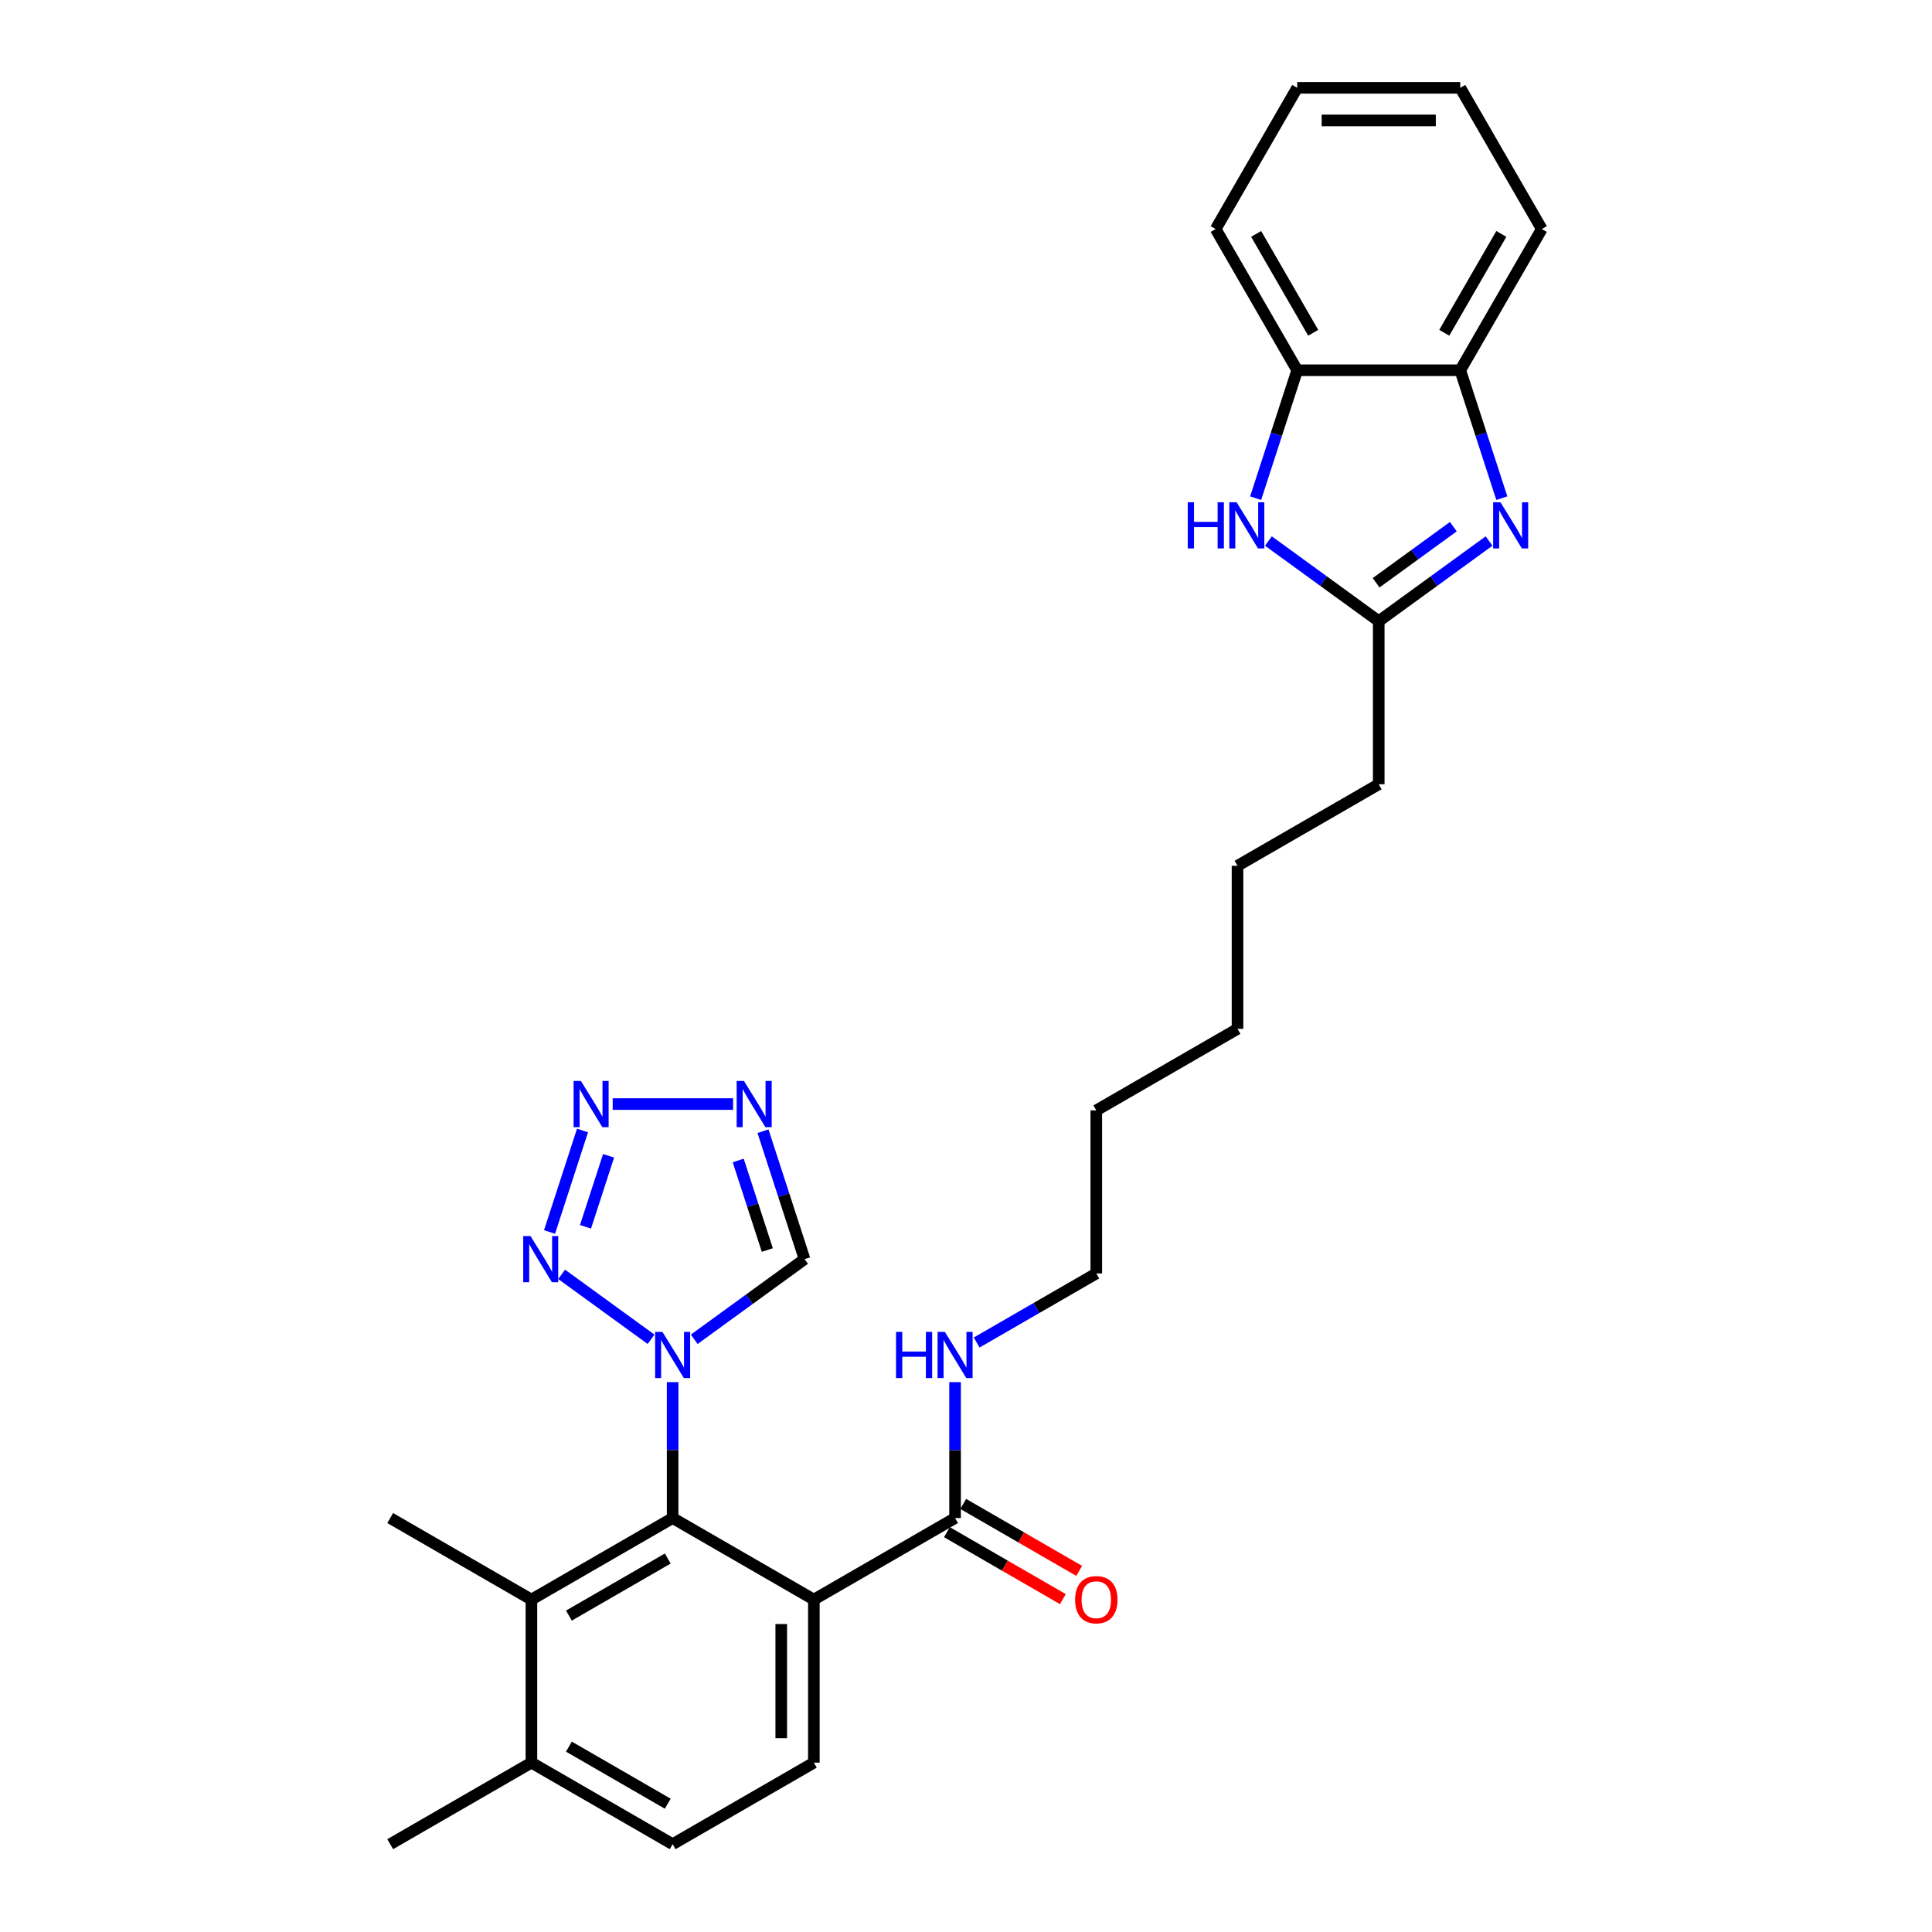 <?xml version='1.0' encoding='iso-8859-1'?>
<svg version='1.1' baseProfile='full'
              xmlns='http://www.w3.org/2000/svg'
                      xmlns:rdkit='http://www.rdkit.org/xml'
                      xmlns:xlink='http://www.w3.org/1999/xlink'
                  xml:space='preserve'
width='1000px' height='1000px' viewBox='0 0 1000 1000'>
<!-- END OF HEADER -->
<rect style='opacity:1.0;fill:#FFFFFF;stroke:none' width='1000' height='1000' x='0' y='0'> </rect>
<path class='bond-1' d='M 348.157,715.399 L 348.157,750.57' style='fill:none;fill-rule:evenodd;stroke:#0000FF;stroke-width:6px;stroke-linecap:butt;stroke-linejoin:miter;stroke-opacity:1' />
<path class='bond-1' d='M 348.157,750.57 L 348.157,785.74' style='fill:none;fill-rule:evenodd;stroke:#000000;stroke-width:6px;stroke-linecap:butt;stroke-linejoin:miter;stroke-opacity:1' />
<path class='bond-2' d='M 336.982,693.219 L 290.703,659.595' style='fill:none;fill-rule:evenodd;stroke:#0000FF;stroke-width:6px;stroke-linecap:butt;stroke-linejoin:miter;stroke-opacity:1' />
<path class='bond-8' d='M 359.331,693.219 L 387.886,672.473' style='fill:none;fill-rule:evenodd;stroke:#0000FF;stroke-width:6px;stroke-linecap:butt;stroke-linejoin:miter;stroke-opacity:1' />
<path class='bond-8' d='M 387.886,672.473 L 416.44,651.727' style='fill:none;fill-rule:evenodd;stroke:#000000;stroke-width:6px;stroke-linecap:butt;stroke-linejoin:miter;stroke-opacity:1' />
<path class='bond-0' d='M 421.251,827.942 L 348.157,785.74' style='fill:none;fill-rule:evenodd;stroke:#000000;stroke-width:6px;stroke-linecap:butt;stroke-linejoin:miter;stroke-opacity:1' />
<path class='bond-9' d='M 421.251,827.942 L 494.346,785.74' style='fill:none;fill-rule:evenodd;stroke:#000000;stroke-width:6px;stroke-linecap:butt;stroke-linejoin:miter;stroke-opacity:1' />
<path class='bond-13' d='M 421.251,827.942 L 421.251,912.344' style='fill:none;fill-rule:evenodd;stroke:#000000;stroke-width:6px;stroke-linecap:butt;stroke-linejoin:miter;stroke-opacity:1' />
<path class='bond-13' d='M 404.371,840.602 L 404.371,899.684' style='fill:none;fill-rule:evenodd;stroke:#000000;stroke-width:6px;stroke-linecap:butt;stroke-linejoin:miter;stroke-opacity:1' />
<path class='bond-10' d='M 348.157,785.74 L 275.062,827.942' style='fill:none;fill-rule:evenodd;stroke:#000000;stroke-width:6px;stroke-linecap:butt;stroke-linejoin:miter;stroke-opacity:1' />
<path class='bond-10' d='M 345.633,806.689 L 294.466,836.23' style='fill:none;fill-rule:evenodd;stroke:#000000;stroke-width:6px;stroke-linecap:butt;stroke-linejoin:miter;stroke-opacity:1' />
<path class='bond-3' d='M 284.442,637.666 L 301.507,585.147' style='fill:none;fill-rule:evenodd;stroke:#0000FF;stroke-width:6px;stroke-linecap:butt;stroke-linejoin:miter;stroke-opacity:1' />
<path class='bond-3' d='M 303.056,635.004 L 315.001,598.242' style='fill:none;fill-rule:evenodd;stroke:#0000FF;stroke-width:6px;stroke-linecap:butt;stroke-linejoin:miter;stroke-opacity:1' />
<path class='bond-29' d='M 317.13,571.456 L 379.462,571.456' style='fill:none;fill-rule:evenodd;stroke:#0000FF;stroke-width:6px;stroke-linecap:butt;stroke-linejoin:miter;stroke-opacity:1' />
<path class='bond-4' d='M 770.739,280.035 L 742.184,300.78' style='fill:none;fill-rule:evenodd;stroke:#0000FF;stroke-width:6px;stroke-linecap:butt;stroke-linejoin:miter;stroke-opacity:1' />
<path class='bond-4' d='M 742.184,300.78 L 713.63,321.526' style='fill:none;fill-rule:evenodd;stroke:#000000;stroke-width:6px;stroke-linecap:butt;stroke-linejoin:miter;stroke-opacity:1' />
<path class='bond-4' d='M 752.25,272.602 L 732.262,287.124' style='fill:none;fill-rule:evenodd;stroke:#0000FF;stroke-width:6px;stroke-linecap:butt;stroke-linejoin:miter;stroke-opacity:1' />
<path class='bond-4' d='M 732.262,287.124 L 712.274,301.646' style='fill:none;fill-rule:evenodd;stroke:#000000;stroke-width:6px;stroke-linecap:butt;stroke-linejoin:miter;stroke-opacity:1' />
<path class='bond-11' d='M 777.345,257.854 L 766.588,224.749' style='fill:none;fill-rule:evenodd;stroke:#0000FF;stroke-width:6px;stroke-linecap:butt;stroke-linejoin:miter;stroke-opacity:1' />
<path class='bond-11' d='M 766.588,224.749 L 755.832,191.644' style='fill:none;fill-rule:evenodd;stroke:#000000;stroke-width:6px;stroke-linecap:butt;stroke-linejoin:miter;stroke-opacity:1' />
<path class='bond-5' d='M 394.927,585.517 L 405.683,618.622' style='fill:none;fill-rule:evenodd;stroke:#0000FF;stroke-width:6px;stroke-linecap:butt;stroke-linejoin:miter;stroke-opacity:1' />
<path class='bond-5' d='M 405.683,618.622 L 416.44,651.727' style='fill:none;fill-rule:evenodd;stroke:#000000;stroke-width:6px;stroke-linecap:butt;stroke-linejoin:miter;stroke-opacity:1' />
<path class='bond-5' d='M 382.099,600.665 L 389.629,623.838' style='fill:none;fill-rule:evenodd;stroke:#0000FF;stroke-width:6px;stroke-linecap:butt;stroke-linejoin:miter;stroke-opacity:1' />
<path class='bond-5' d='M 389.629,623.838 L 397.158,647.012' style='fill:none;fill-rule:evenodd;stroke:#000000;stroke-width:6px;stroke-linecap:butt;stroke-linejoin:miter;stroke-opacity:1' />
<path class='bond-6' d='M 656.522,280.035 L 685.076,300.78' style='fill:none;fill-rule:evenodd;stroke:#0000FF;stroke-width:6px;stroke-linecap:butt;stroke-linejoin:miter;stroke-opacity:1' />
<path class='bond-6' d='M 685.076,300.78 L 713.63,321.526' style='fill:none;fill-rule:evenodd;stroke:#000000;stroke-width:6px;stroke-linecap:butt;stroke-linejoin:miter;stroke-opacity:1' />
<path class='bond-12' d='M 649.916,257.854 L 660.673,224.749' style='fill:none;fill-rule:evenodd;stroke:#0000FF;stroke-width:6px;stroke-linecap:butt;stroke-linejoin:miter;stroke-opacity:1' />
<path class='bond-12' d='M 660.673,224.749 L 671.429,191.644' style='fill:none;fill-rule:evenodd;stroke:#000000;stroke-width:6px;stroke-linecap:butt;stroke-linejoin:miter;stroke-opacity:1' />
<path class='bond-7' d='M 713.63,321.526 L 713.63,405.929' style='fill:none;fill-rule:evenodd;stroke:#000000;stroke-width:6px;stroke-linecap:butt;stroke-linejoin:miter;stroke-opacity:1' />
<path class='bond-15' d='M 490.126,793.05 L 520.132,810.374' style='fill:none;fill-rule:evenodd;stroke:#000000;stroke-width:6px;stroke-linecap:butt;stroke-linejoin:miter;stroke-opacity:1' />
<path class='bond-15' d='M 520.132,810.374 L 550.138,827.698' style='fill:none;fill-rule:evenodd;stroke:#FF0000;stroke-width:6px;stroke-linecap:butt;stroke-linejoin:miter;stroke-opacity:1' />
<path class='bond-15' d='M 498.566,778.431 L 528.572,795.755' style='fill:none;fill-rule:evenodd;stroke:#000000;stroke-width:6px;stroke-linecap:butt;stroke-linejoin:miter;stroke-opacity:1' />
<path class='bond-15' d='M 528.572,795.755 L 558.579,813.079' style='fill:none;fill-rule:evenodd;stroke:#FF0000;stroke-width:6px;stroke-linecap:butt;stroke-linejoin:miter;stroke-opacity:1' />
<path class='bond-17' d='M 494.346,785.74 L 494.346,750.57' style='fill:none;fill-rule:evenodd;stroke:#000000;stroke-width:6px;stroke-linecap:butt;stroke-linejoin:miter;stroke-opacity:1' />
<path class='bond-17' d='M 494.346,750.57 L 494.346,715.399' style='fill:none;fill-rule:evenodd;stroke:#0000FF;stroke-width:6px;stroke-linecap:butt;stroke-linejoin:miter;stroke-opacity:1' />
<path class='bond-14' d='M 275.062,827.942 L 275.062,912.344' style='fill:none;fill-rule:evenodd;stroke:#000000;stroke-width:6px;stroke-linecap:butt;stroke-linejoin:miter;stroke-opacity:1' />
<path class='bond-19' d='M 275.062,827.942 L 201.967,785.74' style='fill:none;fill-rule:evenodd;stroke:#000000;stroke-width:6px;stroke-linecap:butt;stroke-linejoin:miter;stroke-opacity:1' />
<path class='bond-20' d='M 755.832,191.644 L 798.033,118.549' style='fill:none;fill-rule:evenodd;stroke:#000000;stroke-width:6px;stroke-linecap:butt;stroke-linejoin:miter;stroke-opacity:1' />
<path class='bond-20' d='M 747.543,172.24 L 777.084,121.073' style='fill:none;fill-rule:evenodd;stroke:#000000;stroke-width:6px;stroke-linecap:butt;stroke-linejoin:miter;stroke-opacity:1' />
<path class='bond-31' d='M 755.832,191.644 L 671.429,191.644' style='fill:none;fill-rule:evenodd;stroke:#000000;stroke-width:6px;stroke-linecap:butt;stroke-linejoin:miter;stroke-opacity:1' />
<path class='bond-21' d='M 671.429,191.644 L 629.228,118.549' style='fill:none;fill-rule:evenodd;stroke:#000000;stroke-width:6px;stroke-linecap:butt;stroke-linejoin:miter;stroke-opacity:1' />
<path class='bond-21' d='M 679.718,172.24 L 650.177,121.073' style='fill:none;fill-rule:evenodd;stroke:#000000;stroke-width:6px;stroke-linecap:butt;stroke-linejoin:miter;stroke-opacity:1' />
<path class='bond-30' d='M 421.251,912.344 L 348.157,954.545' style='fill:none;fill-rule:evenodd;stroke:#000000;stroke-width:6px;stroke-linecap:butt;stroke-linejoin:miter;stroke-opacity:1' />
<path class='bond-16' d='M 275.062,912.344 L 348.157,954.545' style='fill:none;fill-rule:evenodd;stroke:#000000;stroke-width:6px;stroke-linecap:butt;stroke-linejoin:miter;stroke-opacity:1' />
<path class='bond-16' d='M 294.466,904.055 L 345.633,933.596' style='fill:none;fill-rule:evenodd;stroke:#000000;stroke-width:6px;stroke-linecap:butt;stroke-linejoin:miter;stroke-opacity:1' />
<path class='bond-22' d='M 275.062,912.344 L 201.967,954.545' style='fill:none;fill-rule:evenodd;stroke:#000000;stroke-width:6px;stroke-linecap:butt;stroke-linejoin:miter;stroke-opacity:1' />
<path class='bond-23' d='M 505.521,694.886 L 536.481,677.011' style='fill:none;fill-rule:evenodd;stroke:#0000FF;stroke-width:6px;stroke-linecap:butt;stroke-linejoin:miter;stroke-opacity:1' />
<path class='bond-23' d='M 536.481,677.011 L 567.441,659.136' style='fill:none;fill-rule:evenodd;stroke:#000000;stroke-width:6px;stroke-linecap:butt;stroke-linejoin:miter;stroke-opacity:1' />
<path class='bond-18' d='M 713.63,405.929 L 640.536,448.13' style='fill:none;fill-rule:evenodd;stroke:#000000;stroke-width:6px;stroke-linecap:butt;stroke-linejoin:miter;stroke-opacity:1' />
<path class='bond-27' d='M 798.033,118.549 L 755.832,45.455' style='fill:none;fill-rule:evenodd;stroke:#000000;stroke-width:6px;stroke-linecap:butt;stroke-linejoin:miter;stroke-opacity:1' />
<path class='bond-28' d='M 629.228,118.549 L 671.429,45.455' style='fill:none;fill-rule:evenodd;stroke:#000000;stroke-width:6px;stroke-linecap:butt;stroke-linejoin:miter;stroke-opacity:1' />
<path class='bond-25' d='M 567.441,659.136 L 567.441,574.734' style='fill:none;fill-rule:evenodd;stroke:#000000;stroke-width:6px;stroke-linecap:butt;stroke-linejoin:miter;stroke-opacity:1' />
<path class='bond-24' d='M 640.536,448.13 L 640.536,532.533' style='fill:none;fill-rule:evenodd;stroke:#000000;stroke-width:6px;stroke-linecap:butt;stroke-linejoin:miter;stroke-opacity:1' />
<path class='bond-26' d='M 567.441,574.734 L 640.536,532.533' style='fill:none;fill-rule:evenodd;stroke:#000000;stroke-width:6px;stroke-linecap:butt;stroke-linejoin:miter;stroke-opacity:1' />
<path class='bond-32' d='M 755.832,45.455 L 671.429,45.455' style='fill:none;fill-rule:evenodd;stroke:#000000;stroke-width:6px;stroke-linecap:butt;stroke-linejoin:miter;stroke-opacity:1' />
<path class='bond-32' d='M 743.171,62.335 L 684.089,62.335' style='fill:none;fill-rule:evenodd;stroke:#000000;stroke-width:6px;stroke-linecap:butt;stroke-linejoin:miter;stroke-opacity:1' />
<path  class='atom-0' d='M 342.873 689.386
L 350.706 702.047
Q 351.482 703.296, 352.731 705.558
Q 353.98 707.82, 354.048 707.955
L 354.048 689.386
L 357.221 689.386
L 357.221 713.289
L 353.947 713.289
L 345.54 699.447
Q 344.561 697.827, 343.514 695.97
Q 342.502 694.113, 342.198 693.539
L 342.198 713.289
L 339.092 713.289
L 339.092 689.386
L 342.873 689.386
' fill='#0000FF'/>
<path  class='atom-3' d='M 274.59 639.776
L 282.422 652.436
Q 283.199 653.685, 284.448 655.947
Q 285.697 658.209, 285.765 658.344
L 285.765 639.776
L 288.938 639.776
L 288.938 663.679
L 285.663 663.679
L 277.257 649.837
Q 276.278 648.216, 275.231 646.359
Q 274.219 644.502, 273.915 643.928
L 273.915 663.679
L 270.809 663.679
L 270.809 639.776
L 274.59 639.776
' fill='#0000FF'/>
<path  class='atom-4' d='M 300.672 559.504
L 308.504 572.165
Q 309.281 573.414, 310.53 575.676
Q 311.779 577.938, 311.847 578.073
L 311.847 559.504
L 315.02 559.504
L 315.02 583.407
L 311.745 583.407
L 303.339 569.565
Q 302.36 567.944, 301.313 566.088
Q 300.3 564.231, 299.996 563.657
L 299.996 583.407
L 296.89 583.407
L 296.89 559.504
L 300.672 559.504
' fill='#0000FF'/>
<path  class='atom-5' d='M 776.63 259.964
L 784.462 272.625
Q 785.239 273.874, 786.488 276.136
Q 787.737 278.398, 787.805 278.533
L 787.805 259.964
L 790.978 259.964
L 790.978 283.867
L 787.704 283.867
L 779.297 270.025
Q 778.318 268.405, 777.271 266.548
Q 776.259 264.691, 775.955 264.117
L 775.955 283.867
L 772.849 283.867
L 772.849 259.964
L 776.63 259.964
' fill='#0000FF'/>
<path  class='atom-6' d='M 385.074 559.504
L 392.907 572.165
Q 393.683 573.414, 394.932 575.676
Q 396.182 577.938, 396.249 578.073
L 396.249 559.504
L 399.423 559.504
L 399.423 583.407
L 396.148 583.407
L 387.741 569.565
Q 386.762 567.944, 385.716 566.088
Q 384.703 564.231, 384.399 563.657
L 384.399 583.407
L 381.293 583.407
L 381.293 559.504
L 385.074 559.504
' fill='#0000FF'/>
<path  class='atom-7' d='M 614.777 259.964
L 618.018 259.964
L 618.018 270.126
L 630.239 270.126
L 630.239 259.964
L 633.48 259.964
L 633.48 283.867
L 630.239 283.867
L 630.239 272.827
L 618.018 272.827
L 618.018 283.867
L 614.777 283.867
L 614.777 259.964
' fill='#0000FF'/>
<path  class='atom-7' d='M 640.064 259.964
L 647.896 272.625
Q 648.673 273.874, 649.922 276.136
Q 651.171 278.398, 651.239 278.533
L 651.239 259.964
L 654.412 259.964
L 654.412 283.867
L 651.137 283.867
L 642.731 270.025
Q 641.752 268.405, 640.705 266.548
Q 639.692 264.691, 639.388 264.117
L 639.388 283.867
L 636.282 283.867
L 636.282 259.964
L 640.064 259.964
' fill='#0000FF'/>
<path  class='atom-16' d='M 556.469 828.009
Q 556.469 822.27, 559.304 819.062
Q 562.14 815.855, 567.441 815.855
Q 572.741 815.855, 575.577 819.062
Q 578.413 822.27, 578.413 828.009
Q 578.413 833.816, 575.544 837.125
Q 572.674 840.399, 567.441 840.399
Q 562.174 840.399, 559.304 837.125
Q 556.469 833.85, 556.469 828.009
M 567.441 837.699
Q 571.087 837.699, 573.045 835.268
Q 575.037 832.803, 575.037 828.009
Q 575.037 823.316, 573.045 820.953
Q 571.087 818.556, 567.441 818.556
Q 563.795 818.556, 561.803 820.919
Q 559.845 823.283, 559.845 828.009
Q 559.845 832.837, 561.803 835.268
Q 563.795 837.699, 567.441 837.699
' fill='#FF0000'/>
<path  class='atom-18' d='M 463.775 689.386
L 467.017 689.386
L 467.017 699.548
L 479.238 699.548
L 479.238 689.386
L 482.479 689.386
L 482.479 713.289
L 479.238 713.289
L 479.238 702.249
L 467.017 702.249
L 467.017 713.289
L 463.775 713.289
L 463.775 689.386
' fill='#0000FF'/>
<path  class='atom-18' d='M 489.063 689.386
L 496.895 702.047
Q 497.672 703.296, 498.921 705.558
Q 500.17 707.82, 500.237 707.955
L 500.237 689.386
L 503.411 689.386
L 503.411 713.289
L 500.136 713.289
L 491.73 699.447
Q 490.751 697.827, 489.704 695.97
Q 488.691 694.113, 488.387 693.539
L 488.387 713.289
L 485.281 713.289
L 485.281 689.386
L 489.063 689.386
' fill='#0000FF'/>
</svg>
